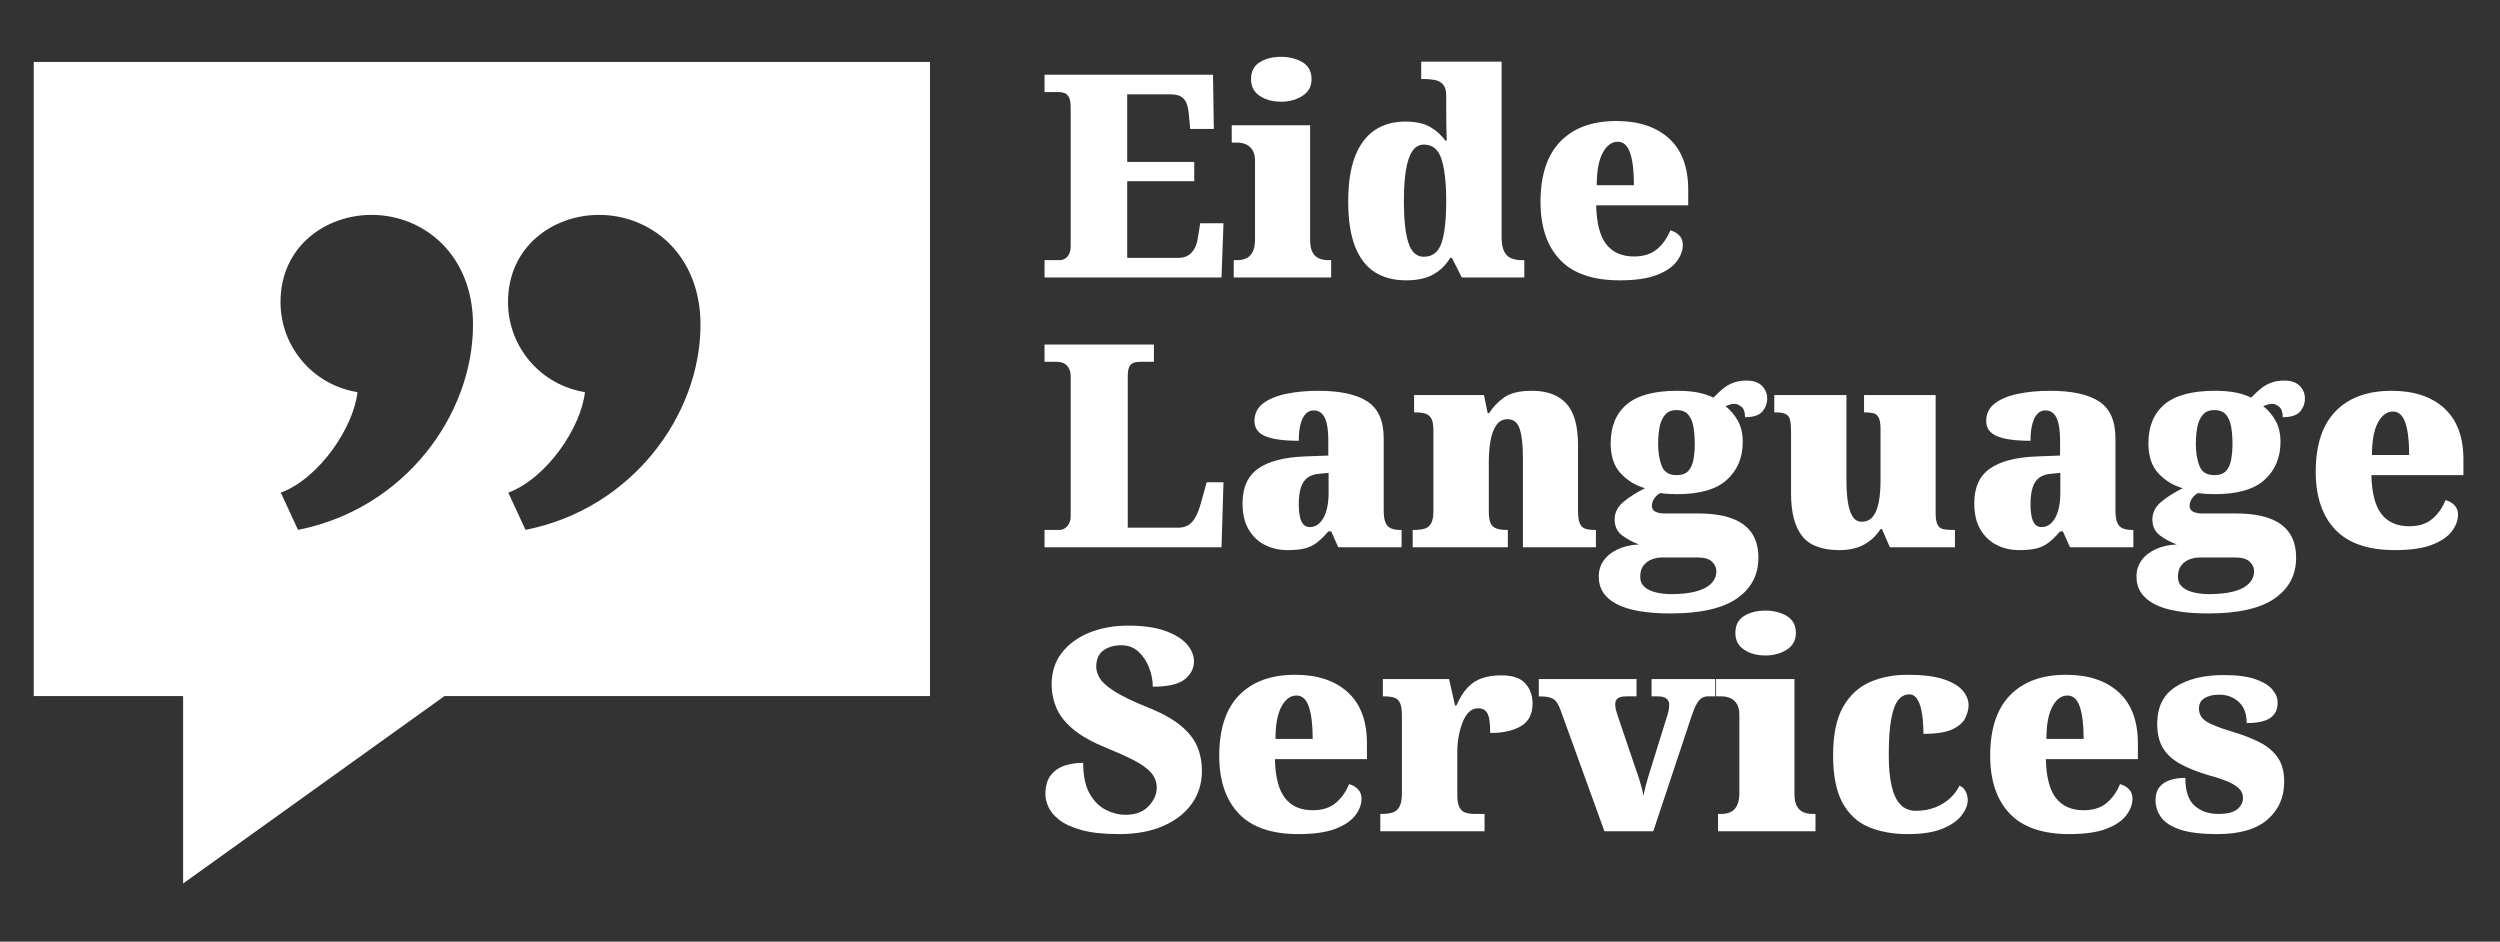 <?xml version="1.0" encoding="UTF-8" standalone="no"?>
<!DOCTYPE svg PUBLIC "-//W3C//DTD SVG 1.1//EN" "http://www.w3.org/Graphics/SVG/1.1/DTD/svg11.dtd">
<svg width="100%" height="100%" viewBox="0 0 2461 927" version="1.1" xmlns="http://www.w3.org/2000/svg" xmlns:xlink="http://www.w3.org/1999/xlink" xml:space="preserve" xmlns:serif="http://www.serif.com/" style="fill-rule:evenodd;clip-rule:evenodd;stroke-linejoin:round;stroke-miterlimit:2;">
    <rect x="0" y="0" width="2461" height="927" fill="#333333" stroke="none"/>
    <g id="Eide-Language-Services-Logo" serif:id="Eide Language Services Logo" transform="matrix(1,0,0,1,45.046,58.616)">
        <rect x="-45.046" y="-58.616" width="2460.06" height="926.467" style="fill:none;"/>
        <g transform="matrix(1.679,0,0,1.679,-605.364,-2760.91)">
            <g transform="matrix(0.64,0,0,0.372,547.513,1496.14)">
                <g>
                    <g>
                        <path d="M622.85,741.982L622.85,714.68L636.122,714.68C638.551,714.68 640.546,713.71 642.107,711.771C643.668,709.831 644.839,707.22 645.62,703.938C646.401,700.656 646.791,696.926 646.791,692.749L646.791,473.882C646.791,466.721 646.271,461.424 645.23,457.993C644.189,454.561 642.801,452.324 641.066,451.279C639.331,450.235 637.51,449.713 635.601,449.713L622.85,449.713L622.85,422.41L777.165,422.41L777.945,507.898L756.346,507.898L755.045,485.519C754.698,477.463 753.918,471.122 752.703,466.497C751.489,461.872 749.711,458.515 747.369,456.426C745.027,454.338 741.774,453.293 737.61,453.293L698.576,453.293L698.576,559.817L759.99,559.817L759.99,590.253L698.576,590.253L698.576,711.099L745.157,711.099C748.973,711.099 752.096,709.757 754.525,707.071C756.954,704.386 758.905,700.656 760.38,695.882C761.855,691.108 762.852,685.438 763.373,678.874L765.454,656.495L786.793,656.495L784.971,741.982L622.85,741.982Z" style="fill:white;"/>
                        <path d="M796.161,741.982L796.161,714.68L799.284,714.68C802.58,714.68 805.443,713.636 807.871,711.547C810.3,709.458 812.208,706.027 813.596,701.253C814.984,696.478 815.678,689.914 815.678,681.559L815.678,558.922C815.678,551.463 814.941,545.644 813.466,541.467C811.992,537.289 810.04,534.231 807.611,532.291C805.182,530.352 802.407,529.382 799.284,529.382L794.34,529.382L794.34,502.08L866.162,502.08L866.162,683.349C866.162,691.108 866.856,697.299 868.244,701.924C869.632,706.549 871.584,709.831 874.099,711.771C876.615,713.71 879.434,714.68 882.556,714.68L885.419,714.68L885.419,741.982L796.161,741.982ZM839.619,464.93C831.812,464.93 825.263,461.872 819.972,455.755C814.681,449.638 812.035,440.91 812.035,429.572C812.035,417.338 814.681,408.386 819.972,402.717C825.263,397.047 831.812,394.213 839.619,394.213C847.079,394.213 853.585,397.047 859.136,402.717C864.688,408.386 867.463,417.338 867.463,429.572C867.463,440.91 864.688,449.638 859.136,455.755C853.585,461.872 847.079,464.93 839.619,464.93Z" style="fill:white;"/>
                        <path d="M954.188,746.458C942.792,746.458 933.166,742.132 925.309,733.478C917.452,724.825 911.442,711.323 907.278,692.972C903.114,674.622 901.033,651.124 901.033,622.479C901.033,593.535 903.114,569.813 907.278,551.313C911.442,532.813 917.427,519.013 925.234,509.912C933.04,500.811 942.392,496.261 953.289,496.261C962.864,496.261 970.47,499.096 976.108,504.765C981.746,510.434 986.387,517.596 990.03,526.249L991.331,526.249C991.158,519.386 991.028,511.33 990.941,502.08C990.854,492.83 990.811,483.878 990.811,475.225L990.811,455.084C990.811,447.344 989.857,441.605 987.948,437.866C986.04,434.127 983.505,431.735 980.343,430.691C977.181,429.646 973.72,429.124 969.96,429.124L967.911,429.124L967.911,401.822L1041.56,401.822L1041.56,677.978C1041.56,687.228 1042.25,694.539 1043.64,699.91C1045.03,705.281 1047.11,709.085 1049.88,711.323C1052.66,713.561 1056.13,714.68 1060.29,714.68L1062.37,714.68L1062.37,741.982L1005.12,741.982L996.015,711.099L994.454,711.099C990.637,722.14 985.52,730.793 979.101,737.059C972.682,743.325 964.377,746.458 954.188,746.458ZM970.253,709.309C978.233,709.309 983.655,702.065 986.517,687.577C989.38,673.089 990.811,650.942 990.811,621.136C990.811,592.789 989.38,570.932 986.517,555.565C983.655,540.198 978.289,532.515 970.42,532.515C966.034,532.515 962.496,535.956 959.807,542.837C957.118,549.719 955.151,559.765 953.905,572.976C952.66,586.186 952.037,602.424 952.037,621.688C952.037,650.86 953.432,672.757 956.223,687.378C959.014,701.999 963.69,709.309 970.253,709.309Z" style="fill:white;"/>
                        <path d="M1149.81,746.458C1125.17,746.458 1106.91,735.642 1095.03,714.009C1083.15,692.376 1077.21,662.015 1077.21,622.926C1077.21,580.854 1083.28,549.075 1095.42,527.592C1107.57,506.108 1124.65,495.366 1146.69,495.366C1167.16,495.366 1183.25,504.541 1194.96,522.892C1206.67,541.243 1212.52,568.172 1212.52,603.68L1212.52,628.297L1128.21,628.297C1128.56,656.345 1131.64,676.785 1137.45,689.616C1143.26,702.446 1151.72,708.862 1162.82,708.862C1171.67,708.862 1178.74,704.982 1184.03,697.224C1189.32,689.466 1193.35,679.62 1196.13,667.684C1199.43,669.176 1202.16,671.862 1204.33,675.741C1206.5,679.62 1207.58,684.543 1207.58,690.511C1207.58,699.462 1205.67,708.265 1201.86,716.918C1198.04,725.571 1191.92,732.658 1183.51,738.178C1175.1,743.698 1163.86,746.458 1149.81,746.458ZM1162.82,596.519C1162.82,574.438 1161.65,557.505 1159.31,545.719C1156.97,533.932 1153.19,528.039 1147.99,528.039C1142.44,528.039 1137.84,533.858 1134.2,545.495C1130.55,557.132 1128.73,574.14 1128.73,596.519L1162.82,596.519Z" style="fill:white;"/>
                    </g>
                    <path d="M622.85,1167.18L622.85,1139.88L636.642,1139.88C638.204,1139.88 639.765,1139.06 641.326,1137.42C642.888,1135.78 644.189,1133.32 645.23,1130.03C646.271,1126.75 646.791,1122.87 646.791,1118.4L646.791,897.74C646.791,892.668 646.227,888.416 645.1,884.984C643.972,881.553 642.497,879.016 640.676,877.375C638.854,875.734 636.816,874.914 634.56,874.914L622.85,874.914L622.85,847.611L723.037,847.611L723.037,874.914L710.286,874.914C707.164,874.914 704.822,875.734 703.26,877.375C701.699,879.016 700.615,881.478 700.007,884.76C699.4,888.043 699.097,892.071 699.097,896.845L699.097,1136.3L745.417,1136.3C748.54,1136.3 751.359,1135.18 753.874,1132.94C756.39,1130.71 758.645,1126.75 760.64,1121.08C762.635,1115.41 764.414,1107.8 765.975,1098.26L771.44,1064.69L786.793,1064.69L784.971,1167.18L622.85,1167.18Z" style="fill:white;fill-rule:nonzero;"/>
                    <path d="M845.344,1171.66C837.884,1171.66 831.032,1168.97 824.786,1163.6C818.541,1158.23 813.553,1150.07 809.823,1139.12C806.093,1128.16 804.228,1114.35 804.228,1097.69C804.228,1073 808.988,1054.85 818.506,1043.24C828.025,1031.63 842.471,1025.21 861.844,1023.99L882.817,1022.62L882.817,999.341C882.817,988.301 882.34,979.274 881.385,972.262C880.431,965.25 878.957,960.028 876.962,956.597C874.967,953.166 872.439,951.45 869.378,951.45C866.54,951.45 864.124,953.24 862.129,956.821C860.134,960.401 858.572,965.698 857.445,972.71C856.317,979.722 855.753,988.599 855.753,999.341C842.048,999.341 831.856,996.954 825.176,992.18C818.497,987.405 815.158,979.4 815.158,968.164C815.158,956.592 817.814,947.337 823.127,940.397C828.44,933.457 835.542,928.417 844.433,925.277C853.324,922.137 863.083,920.567 873.709,920.567C893.659,920.567 908.623,926.162 918.598,937.351C928.573,948.541 933.561,967.943 933.561,995.557L933.561,1108.49C933.561,1116.63 934.042,1122.95 935.004,1127.45C935.967,1131.96 937.571,1135.15 939.819,1137.05C942.066,1138.94 945.098,1139.88 948.914,1139.88L949.955,1139.88L949.955,1167.18L891.925,1167.18L885.419,1142.12L882.817,1142.12C879,1149.88 875.4,1155.92 872.017,1160.25C868.634,1164.57 864.904,1167.56 860.828,1169.2C856.751,1170.84 851.589,1171.66 845.344,1171.66ZM865.873,1135.4C869.362,1135.4 872.408,1133.17 875.01,1128.69C877.612,1124.22 879.607,1117.95 880.995,1109.89C882.383,1101.84 883.077,1092.44 883.077,1081.7L883.077,1049.92L874.957,1051.26C870.135,1051.86 866.336,1054.02 863.56,1057.75C860.784,1061.48 858.789,1066.78 857.575,1073.66C856.36,1080.54 855.753,1089.03 855.753,1099.15C855.753,1106.91 856.1,1113.55 856.794,1119.07C857.488,1124.59 858.601,1128.69 860.132,1131.38C861.664,1134.06 863.578,1135.4 865.873,1135.4Z" style="fill:white;fill-rule:nonzero;"/>
                    <path d="M960.104,1167.18L960.104,1139.88L961.145,1139.88C965.135,1139.88 968.431,1139.21 971.034,1137.87C973.636,1136.52 975.631,1133.69 977.019,1129.36C978.407,1125.04 979.101,1118.55 979.101,1109.89L979.101,982.78C979.101,974.724 978.493,968.682 977.279,964.653C976.065,960.625 974.243,957.94 971.814,956.597C969.385,955.254 966.263,954.583 962.446,954.583L961.405,954.583L961.405,927.281L1025.42,927.281L1028.8,955.926L1030.11,955.926C1033.4,946.676 1037.91,938.47 1043.64,931.309C1049.36,924.147 1057.95,920.567 1069.4,920.567C1083.28,920.567 1093.77,927.281 1100.89,940.708C1108,954.135 1111.56,975.918 1111.56,1006.06L1111.56,1108.55C1111.56,1117.5 1112.03,1124.22 1112.99,1128.69C1113.94,1133.17 1115.55,1136.15 1117.8,1137.64C1120.06,1139.13 1123.09,1139.88 1126.91,1139.88L1127.95,1139.88L1127.95,1167.18L1061.07,1167.18L1061.07,1025.3C1061.07,1006.2 1060.12,991.434 1058.21,980.99C1056.3,970.547 1052.57,965.325 1047.02,965.325C1042.68,965.325 1039.26,968.458 1036.74,974.724C1034.22,980.99 1032.45,989.196 1031.41,999.341C1030.37,1009.49 1029.85,1020.53 1029.85,1032.46L1029.85,1111.24C1029.85,1119.29 1030.41,1125.34 1031.54,1129.36C1032.66,1133.39 1034.44,1136.15 1036.87,1137.64C1039.3,1139.13 1042.42,1139.88 1046.24,1139.88L1047.28,1139.88L1047.28,1167.18L960.104,1167.18Z" style="fill:white;fill-rule:nonzero;"/>
                    <path d="M1196.39,1271.47C1174.36,1271.47 1157.88,1266.55 1146.95,1256.7C1136.02,1246.85 1130.55,1232.38 1130.55,1213.28C1130.55,1203.74 1132.07,1195.31 1135.11,1188C1138.14,1180.68 1142.44,1174.79 1147.99,1170.32C1153.54,1165.84 1160.05,1163.3 1167.51,1162.71C1162.13,1159.42 1157.05,1154.8 1152.28,1148.83C1147.51,1142.87 1145.12,1134.36 1145.12,1123.32C1145.12,1112.88 1147.68,1103.85 1152.8,1096.24C1157.92,1088.63 1164.64,1081.25 1172.97,1074.09C1164.3,1069.91 1156.88,1062.15 1150.72,1050.81C1144.56,1039.47 1141.48,1023.66 1141.48,1003.37C1141.48,976.813 1146.38,956.373 1156.18,942.051C1165.99,927.728 1181.38,920.567 1202.38,920.567C1209.31,920.567 1215.39,921.387 1220.59,923.029C1225.8,924.67 1230.83,927.43 1235.68,931.309C1238.63,925.938 1241.54,921.238 1244.4,917.21C1247.26,913.182 1250.43,910.049 1253.9,907.811C1257.37,905.573 1261.45,904.454 1266.13,904.454C1272.2,904.454 1276.84,907.214 1280.05,912.734C1283.26,918.254 1284.87,924.893 1284.87,932.651C1284.87,940.41 1283.39,947.272 1280.44,953.24C1277.49,959.208 1272.2,962.192 1264.57,962.192C1264.57,954.135 1263.44,948.615 1261.19,945.631C1258.93,942.647 1256.94,941.156 1255.2,941.156C1253.29,941.156 1251.64,941.603 1250.26,942.498C1248.87,943.393 1247.65,944.139 1246.61,944.736C1251.12,950.704 1254.9,958.313 1257.93,967.563C1260.97,976.813 1262.49,988.002 1262.49,1001.13C1262.49,1025.6 1257.67,1045.44 1248.05,1060.66C1238.42,1075.88 1223.19,1083.49 1202.38,1083.49C1200.64,1083.49 1198.04,1083.34 1194.57,1083.04C1191.1,1082.74 1188.67,1082.29 1187.28,1081.7C1185.55,1082.59 1183.77,1085.05 1181.95,1089.08C1180.13,1093.11 1179.21,1097.36 1179.21,1101.84C1179.21,1106.31 1180.34,1109.45 1182.6,1111.24C1184.85,1113.03 1187.45,1113.92 1190.4,1113.92L1221.63,1113.92C1234.12,1113.92 1244.44,1116.53 1252.6,1121.75C1260.75,1126.98 1266.83,1134.73 1270.82,1145.03C1274.81,1155.32 1276.8,1168.23 1276.8,1183.74C1276.8,1210.9 1270.21,1232.31 1257.02,1247.97C1243.84,1263.64 1223.63,1271.47 1196.39,1271.47ZM1197.17,1241.03C1205.67,1241.03 1213,1239.69 1219.16,1237.01C1225.32,1234.32 1230.05,1230.22 1233.34,1224.7C1236.64,1219.18 1238.29,1212.54 1238.29,1204.78C1238.29,1199.11 1236.94,1194.11 1234.25,1189.79C1231.56,1185.46 1227.27,1183.3 1221.37,1183.3L1187.8,1183.3C1185.37,1183.3 1182.64,1184.19 1179.61,1185.98C1176.57,1187.77 1173.97,1190.9 1171.8,1195.38C1169.63,1199.86 1168.55,1205.97 1168.55,1213.73C1168.55,1220.3 1169.85,1225.59 1172.45,1229.62C1175.05,1233.65 1178.56,1236.56 1182.99,1238.35C1187.41,1240.14 1192.14,1241.03 1197.17,1241.03ZM1201.86,1053.5C1206.71,1053.5 1210.31,1051.26 1212.65,1046.78C1215,1042.31 1216.56,1036.27 1217.34,1028.66C1218.12,1021.05 1218.51,1012.77 1218.51,1003.82C1218.51,994.567 1218.12,985.914 1217.34,977.857C1216.56,969.801 1215,963.311 1212.65,958.387C1210.31,953.464 1206.71,951.002 1201.86,951.002C1197.17,951.002 1193.61,953.539 1191.18,958.611C1188.76,963.684 1187.11,970.248 1186.24,978.305C1185.37,986.361 1184.94,995.014 1184.94,1004.26C1184.94,1017.39 1186.02,1028.88 1188.19,1038.73C1190.36,1048.58 1194.91,1053.5 1201.86,1053.5Z" style="fill:white;fill-rule:nonzero;"/>
                    <path d="M1350.96,1171.66C1335,1171.66 1323.64,1164.27 1316.88,1149.5C1310.11,1134.73 1306.73,1112.43 1306.73,1082.59L1306.73,987.256C1306.73,978.603 1306.47,971.964 1305.94,967.339C1305.42,962.714 1304.17,959.432 1302.17,957.492C1300.18,955.553 1296.92,954.583 1292.41,954.583L1291.37,954.583L1291.37,927.281L1357.47,927.281L1357.47,1062.45C1357.47,1074.98 1357.9,1086.1 1358.77,1095.79C1359.64,1105.49 1361.07,1113.1 1363.07,1118.62C1365.06,1124.14 1367.88,1126.9 1371.52,1126.9C1375.69,1126.9 1379.03,1124.29 1381.54,1119.07C1384.06,1113.85 1385.88,1106.39 1387.01,1096.69C1388.13,1086.99 1388.7,1075.43 1388.7,1062L1388.7,980.543C1388.7,972.486 1388.13,966.593 1387.01,962.863C1385.88,959.133 1384.27,956.821 1382.19,955.926C1380.11,955.03 1377.59,954.583 1374.64,954.583L1373.6,954.583L1373.6,927.281L1439.18,927.281L1439.18,1113.03C1439.18,1121.38 1439.75,1127.5 1440.87,1131.38C1442,1135.26 1443.69,1137.64 1445.95,1138.54C1448.2,1139.43 1450.81,1139.88 1453.75,1139.88L1456.88,1139.88L1456.88,1167.18L1397.29,1167.18L1390,1138.54L1388.7,1138.54C1384.88,1148.68 1379.94,1156.74 1373.87,1162.71C1367.79,1168.67 1360.16,1171.66 1350.96,1171.66Z" style="fill:white;fill-rule:nonzero;"/>
                    <path d="M1515.69,1171.66C1508.23,1171.66 1501.38,1168.97 1495.13,1163.6C1488.88,1158.23 1483.9,1150.07 1480.17,1139.12C1476.44,1128.16 1474.57,1114.35 1474.57,1097.69C1474.57,1073 1479.33,1054.85 1488.85,1043.24C1498.37,1031.63 1512.82,1025.21 1532.19,1023.99L1553.16,1022.62L1553.16,999.341C1553.16,988.301 1552.68,979.274 1551.73,972.262C1550.78,965.25 1549.3,960.028 1547.31,956.597C1545.31,953.166 1542.78,951.45 1539.72,951.45C1536.88,951.45 1534.47,953.24 1532.47,956.821C1530.48,960.401 1528.92,965.698 1527.79,972.71C1526.66,979.722 1526.1,988.599 1526.1,999.341C1512.39,999.341 1502.2,996.954 1495.52,992.18C1488.84,987.405 1485.5,979.4 1485.5,968.164C1485.5,956.592 1488.16,947.337 1493.47,940.397C1498.78,933.457 1505.89,928.417 1514.78,925.277C1523.67,922.137 1533.43,920.567 1544.05,920.567C1564,920.567 1578.97,926.162 1588.94,937.351C1598.92,948.541 1603.9,967.943 1603.9,995.557L1603.9,1108.49C1603.9,1116.63 1604.39,1122.95 1605.35,1127.45C1606.31,1131.96 1607.91,1135.15 1610.16,1137.05C1612.41,1138.94 1615.44,1139.88 1619.26,1139.88L1620.3,1139.88L1620.3,1167.18L1562.27,1167.18L1555.76,1142.12L1553.16,1142.12C1549.34,1149.88 1545.74,1155.92 1542.36,1160.25C1538.98,1164.57 1535.25,1167.56 1531.17,1169.2C1527.1,1170.84 1521.93,1171.66 1515.69,1171.66ZM1536.22,1135.4C1539.71,1135.4 1542.75,1133.17 1545.35,1128.69C1547.96,1124.22 1549.95,1117.95 1551.34,1109.89C1552.73,1101.84 1553.42,1092.44 1553.42,1081.7L1553.42,1049.92L1545.3,1051.26C1540.48,1051.86 1536.68,1054.02 1533.9,1057.75C1531.13,1061.48 1529.13,1066.78 1527.92,1073.66C1526.7,1080.54 1526.1,1089.03 1526.1,1099.15C1526.1,1106.91 1526.44,1113.55 1527.14,1119.07C1527.83,1124.59 1528.94,1128.69 1530.48,1131.38C1532.01,1134.06 1533.92,1135.4 1536.22,1135.4Z" style="fill:white;fill-rule:nonzero;"/>
                    <path d="M1689,1271.47C1666.97,1271.47 1650.49,1266.55 1639.56,1256.7C1628.63,1246.85 1623.16,1232.38 1623.16,1213.28C1623.16,1203.74 1624.68,1195.31 1627.72,1188C1630.75,1180.68 1635.05,1174.79 1640.6,1170.32C1646.15,1165.84 1652.65,1163.3 1660.11,1162.71C1654.74,1159.42 1649.66,1154.8 1644.89,1148.83C1640.12,1142.87 1637.73,1134.36 1637.73,1123.32C1637.73,1112.88 1640.29,1103.85 1645.41,1096.24C1650.53,1088.63 1657.25,1081.25 1665.58,1074.09C1656.9,1069.91 1649.49,1062.15 1643.33,1050.81C1637.17,1039.47 1634.09,1023.66 1634.09,1003.37C1634.09,976.813 1638.99,956.373 1648.79,942.051C1658.6,927.728 1673.99,920.567 1694.98,920.567C1701.92,920.567 1708,921.387 1713.2,923.029C1718.4,924.67 1723.44,927.43 1728.29,931.309C1731.24,925.938 1734.15,921.238 1737.01,917.21C1739.87,913.182 1743.04,910.049 1746.51,907.811C1749.98,905.573 1754.06,904.454 1758.74,904.454C1764.81,904.454 1769.45,907.214 1772.66,912.734C1775.87,918.254 1777.48,924.893 1777.48,932.651C1777.48,940.41 1776,947.272 1773.05,953.24C1770.1,959.208 1764.81,962.192 1757.18,962.192C1757.18,954.135 1756.05,948.615 1753.8,945.631C1751.54,942.647 1749.55,941.156 1747.81,941.156C1745.9,941.156 1744.25,941.603 1742.87,942.498C1741.48,943.393 1740.26,944.139 1739.22,944.736C1743.73,950.704 1747.51,958.313 1750.54,967.563C1753.58,976.813 1755.1,988.002 1755.1,1001.13C1755.1,1025.6 1750.28,1045.44 1740.65,1060.66C1731.03,1075.88 1715.8,1083.49 1694.98,1083.49C1693.25,1083.49 1690.65,1083.34 1687.18,1083.04C1683.71,1082.74 1681.28,1082.29 1679.89,1081.7C1678.16,1082.59 1676.38,1085.05 1674.56,1089.08C1672.74,1093.11 1671.82,1097.36 1671.82,1101.84C1671.82,1106.31 1672.95,1109.45 1675.21,1111.24C1677.46,1113.03 1680.07,1113.92 1683.01,1113.92L1714.24,1113.92C1726.73,1113.92 1737.05,1116.53 1745.21,1121.75C1753.36,1126.98 1759.43,1134.73 1763.42,1145.03C1767.41,1155.32 1769.41,1168.23 1769.41,1183.74C1769.41,1210.9 1762.82,1232.31 1749.63,1247.97C1736.45,1263.64 1716.24,1271.47 1689,1271.47ZM1689.78,1241.03C1698.28,1241.03 1705.61,1239.69 1711.77,1237.01C1717.93,1234.32 1722.65,1230.22 1725.95,1224.7C1729.25,1219.18 1730.9,1212.54 1730.9,1204.78C1730.9,1199.11 1729.55,1194.11 1726.86,1189.79C1724.17,1185.46 1719.88,1183.3 1713.98,1183.3L1680.41,1183.3C1677.98,1183.3 1675.25,1184.19 1672.21,1185.98C1669.18,1187.77 1666.58,1190.9 1664.41,1195.38C1662.24,1199.86 1661.15,1205.97 1661.15,1213.73C1661.15,1220.3 1662.46,1225.59 1665.06,1229.62C1667.66,1233.65 1671.17,1236.56 1675.6,1238.35C1680.02,1240.14 1684.75,1241.03 1689.78,1241.03ZM1694.46,1053.5C1699.32,1053.5 1702.92,1051.26 1705.26,1046.78C1707.61,1042.31 1709.17,1036.27 1709.95,1028.66C1710.73,1021.05 1711.12,1012.77 1711.12,1003.82C1711.12,994.567 1710.73,985.914 1709.95,977.857C1709.17,969.801 1707.61,963.311 1705.26,958.387C1702.92,953.464 1699.32,951.002 1694.46,951.002C1689.78,951.002 1686.22,953.539 1683.8,958.611C1681.37,963.684 1679.72,970.248 1678.85,978.305C1677.98,986.361 1677.55,995.014 1677.55,1004.26C1677.55,1017.39 1678.63,1028.88 1680.8,1038.73C1682.97,1048.58 1687.53,1053.5 1694.46,1053.5Z" style="fill:white;fill-rule:nonzero;"/>
                    <path d="M1859.97,1171.66C1835.33,1171.66 1817.07,1160.84 1805.19,1139.21C1793.31,1117.58 1787.37,1087.22 1787.37,1048.13C1787.37,1006.06 1793.44,974.276 1805.58,952.793C1817.73,931.309 1834.81,920.567 1856.85,920.567C1877.32,920.567 1893.41,929.742 1905.12,948.093C1916.83,966.444 1922.68,993.373 1922.68,1028.88L1922.68,1053.5L1838.37,1053.5C1838.72,1081.55 1841.8,1101.99 1847.61,1114.82C1853.42,1127.65 1861.88,1134.06 1872.98,1134.06C1881.83,1134.06 1888.9,1130.18 1894.19,1122.42C1899.48,1114.67 1903.51,1104.82 1906.29,1092.88C1909.59,1094.38 1912.32,1097.06 1914.49,1100.94C1916.65,1104.82 1917.74,1109.74 1917.74,1115.71C1917.74,1124.66 1915.83,1133.47 1912.01,1142.12C1908.2,1150.77 1902.08,1157.86 1893.67,1163.38C1885.25,1168.9 1874.02,1171.66 1859.97,1171.66ZM1872.98,1021.72C1872.98,999.639 1871.81,982.706 1869.47,970.92C1867.12,959.133 1863.35,953.24 1858.15,953.24C1852.6,953.24 1848,959.059 1844.35,970.696C1840.71,982.333 1838.89,999.341 1838.89,1021.72L1872.98,1021.72Z" style="fill:white;fill-rule:nonzero;"/>
                    <path d="M691.29,1619.24C677.238,1619.24 665.788,1617.15 656.94,1612.97C648.092,1608.8 641.24,1603.42 636.382,1596.86C631.524,1590.3 628.185,1583.43 626.363,1576.27C624.542,1569.11 623.631,1562.69 623.631,1557.03C623.631,1543.6 625.322,1533.3 628.705,1526.14C632.088,1518.98 636.382,1513.98 641.586,1511.15C646.791,1508.31 652.343,1506.9 658.241,1506.9C658.241,1527.19 660.193,1543.3 664.096,1555.24C668,1567.17 672.944,1575.75 678.929,1580.97C684.914,1586.19 690.943,1588.8 697.015,1588.8C706.209,1588.8 713.279,1584.25 718.223,1575.15C723.168,1566.05 725.64,1556.43 725.64,1546.28C725.64,1536.74 723.775,1528.53 720.045,1521.67C716.315,1514.8 711.024,1508.39 704.171,1502.42C697.318,1496.45 689.208,1490.19 679.84,1483.62C666.655,1474.37 656.419,1464.53 649.133,1454.08C641.847,1443.64 636.729,1432.45 633.78,1420.51C630.83,1408.58 629.356,1396.05 629.356,1382.92C629.356,1363.82 632.435,1347.41 638.594,1333.68C644.753,1319.96 653.123,1309.37 663.706,1301.9C674.288,1294.44 686.172,1290.71 699.357,1290.71C713.409,1290.71 724.902,1293.55 733.837,1299.22C742.771,1304.89 749.32,1311.98 753.484,1320.48C757.648,1328.98 759.729,1337.86 759.729,1347.11C759.729,1358.15 756.91,1367.55 751.272,1375.31C745.634,1383.07 735.875,1386.94 721.997,1386.94C721.997,1376.8 720.869,1366.73 718.614,1356.73C716.358,1346.74 713.105,1338.38 708.855,1331.67C704.605,1324.95 699.357,1321.6 693.111,1321.6C686.692,1321.6 681.271,1324.28 676.847,1329.65C672.423,1335.03 670.211,1343.68 670.211,1355.62C670.211,1361.58 671.339,1367.7 673.594,1373.96C675.85,1380.23 680.317,1387.02 686.996,1394.33C693.675,1401.64 703.434,1409.77 716.272,1418.72C729.456,1427.67 739.735,1437.3 747.108,1447.59C754.482,1457.89 759.643,1468.93 762.592,1480.71C765.541,1492.5 767.016,1505.55 767.016,1519.88C767.016,1539.27 763.936,1556.43 757.778,1571.35C751.619,1586.27 742.858,1597.98 731.495,1606.48C720.132,1614.99 706.73,1619.24 691.29,1619.24Z" style="fill:white;fill-rule:nonzero;"/>
                    <path d="M855.493,1619.24C830.858,1619.24 812.599,1608.42 800.715,1586.79C788.831,1565.16 782.89,1534.8 782.89,1495.71C782.89,1453.63 788.962,1421.86 801.105,1400.37C813.249,1378.89 830.338,1368.15 852.37,1368.15C872.841,1368.15 888.932,1377.32 900.642,1395.67C912.352,1414.02 918.208,1440.95 918.208,1476.46L918.208,1501.08L833.894,1501.08C834.241,1529.13 837.32,1549.57 843.132,1562.4C848.944,1575.23 857.401,1581.64 868.504,1581.64C877.352,1581.64 884.421,1577.76 889.713,1570.01C895.004,1562.25 899.037,1552.4 901.813,1540.47C905.109,1541.96 907.842,1544.64 910.01,1548.52C912.179,1552.4 913.263,1557.32 913.263,1563.29C913.263,1572.24 911.355,1581.05 907.538,1589.7C903.722,1598.35 897.606,1605.44 889.192,1610.96C880.778,1616.48 869.545,1619.24 855.493,1619.24ZM868.504,1469.3C868.504,1447.22 867.333,1430.29 864.991,1418.5C862.649,1406.71 858.876,1400.82 853.671,1400.82C848.12,1400.82 843.522,1406.64 839.879,1418.28C836.236,1429.91 834.415,1446.92 834.415,1469.3L868.504,1469.3Z" style="fill:white;fill-rule:nonzero;"/>
                    <path d="M930.438,1614.76L930.438,1587.46L931.739,1587.46C935.729,1587.46 939.069,1586.72 941.758,1585.22C944.447,1583.73 946.529,1580.67 948.003,1576.05C949.478,1571.42 950.215,1564.49 950.215,1555.24L950.215,1432.6C950.215,1423.65 949.652,1417.01 948.524,1412.68C947.396,1408.35 945.618,1405.52 943.189,1404.18C940.761,1402.83 937.638,1402.16 933.821,1402.16L932.78,1402.16L932.78,1374.86L993.413,1374.86L998.878,1416.49L1000.18,1416.49C1003.13,1404.85 1006.51,1395.52 1010.33,1388.51C1014.14,1381.5 1018.57,1376.5 1023.6,1373.52C1028.63,1370.53 1034.53,1369.04 1041.3,1369.04C1051.53,1369.04 1058.86,1373.29 1063.28,1381.8C1067.71,1390.3 1069.92,1400.82 1069.92,1413.35C1069.92,1430.06 1066.36,1442 1059.25,1449.16C1052.14,1456.32 1042.77,1459.9 1031.15,1459.9C1031.15,1451.55 1030.89,1444.53 1030.37,1438.86C1029.85,1433.19 1028.8,1428.79 1027.24,1425.66C1025.68,1422.53 1023.25,1420.96 1019.96,1420.96C1016.83,1420.96 1014.1,1422.9 1011.76,1426.78C1009.42,1430.66 1007.47,1435.95 1005.9,1442.67C1004.34,1449.38 1003.13,1456.84 1002.26,1465.05C1001.39,1473.25 1000.96,1481.68 1000.96,1490.34L1000.96,1557.47C1000.96,1566.13 1001.61,1572.62 1002.91,1576.94C1004.21,1581.27 1006.08,1584.1 1008.51,1585.45C1010.94,1586.79 1013.71,1587.46 1016.83,1587.46L1025.94,1587.46L1025.94,1614.76L930.438,1614.76Z" style="fill:white;fill-rule:nonzero;"/>
                    <path d="M1095.16,1421.86C1093.95,1416.49 1092.6,1412.38 1091.13,1409.55C1089.65,1406.71 1087.7,1404.77 1085.27,1403.73C1082.84,1402.68 1079.63,1402.16 1075.64,1402.16L1075.64,1374.86L1165.16,1374.86L1165.16,1402.16L1156.06,1402.16C1152.24,1402.16 1149.55,1403.21 1147.99,1405.3C1146.43,1407.38 1145.65,1410.52 1145.65,1414.69C1145.65,1417.98 1145.91,1421.18 1146.43,1424.32C1146.95,1427.45 1147.47,1430.36 1147.99,1433.05L1164.64,1517.64C1165.86,1523.01 1166.85,1528.01 1167.63,1532.63C1168.42,1537.26 1169.15,1541.66 1169.85,1545.84C1170.54,1550.01 1171.06,1554.49 1171.41,1559.26C1172.1,1553.59 1172.84,1548.15 1173.62,1542.93C1174.4,1537.7 1175.14,1533.15 1175.83,1529.28L1192.49,1437.07C1193.35,1432.9 1194,1429.09 1194.44,1425.66C1194.87,1422.23 1195.09,1418.42 1195.09,1414.25C1195.09,1411.26 1194.31,1408.5 1192.75,1405.97C1191.18,1403.43 1188.41,1402.16 1184.42,1402.16L1178.95,1402.16L1178.95,1374.86L1237.25,1374.86L1237.25,1402.16L1230.48,1402.16C1228.4,1402.16 1226.53,1403.06 1224.88,1404.85C1223.24,1406.64 1221.67,1409.77 1220.2,1414.25C1218.73,1418.72 1217.21,1424.99 1215.65,1433.05L1180.52,1614.76L1135.76,1614.76L1095.16,1421.86Z" style="fill:white;fill-rule:nonzero;"/>
                    <path d="M1239.85,1614.76L1239.85,1587.46L1242.97,1587.46C1246.27,1587.46 1249.13,1586.42 1251.56,1584.33C1253.99,1582.24 1255.89,1578.81 1257.28,1574.03C1258.67,1569.26 1259.37,1562.69 1259.37,1554.34L1259.37,1431.7C1259.37,1424.24 1258.63,1418.42 1257.15,1414.25C1255.68,1410.07 1253.73,1407.01 1251.3,1405.07C1248.87,1403.13 1246.09,1402.16 1242.97,1402.16L1238.03,1402.16L1238.03,1374.86L1309.85,1374.86L1309.85,1556.13C1309.85,1563.89 1310.54,1570.08 1311.93,1574.7C1313.32,1579.33 1315.27,1582.61 1317.79,1584.55C1320.3,1586.49 1323.12,1587.46 1326.24,1587.46L1329.11,1587.46L1329.11,1614.76L1239.85,1614.76ZM1283.31,1337.71C1275.5,1337.71 1268.95,1334.65 1263.66,1328.54C1258.37,1322.42 1255.72,1313.69 1255.72,1302.35C1255.72,1290.12 1258.37,1281.17 1263.66,1275.5C1268.95,1269.83 1275.5,1266.99 1283.31,1266.99C1290.77,1266.99 1297.27,1269.83 1302.82,1275.5C1308.37,1281.17 1311.15,1290.12 1311.15,1302.35C1311.15,1313.69 1308.37,1322.42 1302.82,1328.54C1297.27,1334.65 1290.77,1337.71 1283.31,1337.71Z" style="fill:white;fill-rule:nonzero;"/>
                    <path d="M1413.68,1619.24C1399.97,1619.24 1388,1615.51 1377.77,1608.05C1367.53,1600.59 1359.55,1587.83 1353.83,1569.78C1348.1,1551.73 1345.24,1526.89 1345.24,1495.26C1345.24,1462.74 1348.28,1437.3 1354.35,1418.95C1360.42,1400.6 1368.57,1387.54 1378.81,1379.78C1389.04,1372.03 1400.49,1368.15 1413.16,1368.15C1427.38,1368.15 1438.57,1370.53 1446.73,1375.31C1454.88,1380.08 1460.69,1386.12 1464.16,1393.43C1467.63,1400.75 1469.37,1408.28 1469.37,1416.04C1469.37,1422.01 1468.41,1428.57 1466.51,1435.73C1464.6,1442.89 1460.69,1448.93 1454.8,1453.86C1448.9,1458.78 1439.96,1461.24 1427.99,1461.24C1427.99,1450.2 1427.6,1439.98 1426.82,1430.58C1426.04,1421.18 1424.69,1413.58 1422.79,1407.76C1420.88,1401.94 1418.28,1399.03 1414.98,1399.03C1411.16,1399.03 1407.87,1401.86 1405.09,1407.53C1402.32,1413.2 1400.15,1422.98 1398.59,1436.85C1397.03,1450.73 1396.24,1470.05 1396.24,1494.81C1396.24,1514.21 1397.11,1530.39 1398.85,1543.37C1400.58,1556.35 1403.27,1566.13 1406.91,1572.69C1410.56,1579.26 1415.24,1582.54 1420.97,1582.54C1427.56,1582.54 1433.5,1580.75 1438.79,1577.17C1444.08,1573.59 1448.64,1568.74 1452.45,1562.62C1456.27,1556.5 1459.13,1549.86 1461.04,1542.7C1463.82,1545.09 1465.77,1548.45 1466.9,1552.77C1468.02,1557.1 1468.59,1561.35 1468.59,1565.53C1468.59,1573.29 1466.72,1581.34 1462.99,1589.7C1459.26,1598.05 1453.41,1605.07 1445.43,1610.74C1437.45,1616.4 1426.86,1619.24 1413.68,1619.24Z" style="fill:white;fill-rule:nonzero;"/>
                    <path d="M1561.75,1619.24C1537.11,1619.24 1518.85,1608.42 1506.97,1586.79C1495.09,1565.16 1489.14,1534.8 1489.14,1495.71C1489.14,1453.63 1495.22,1421.86 1507.36,1400.37C1519.51,1378.89 1536.59,1368.15 1558.63,1368.15C1579.1,1368.15 1595.19,1377.32 1606.9,1395.67C1618.61,1414.02 1624.46,1440.95 1624.46,1476.46L1624.46,1501.08L1540.15,1501.08C1540.5,1529.13 1543.58,1549.57 1549.39,1562.4C1555.2,1575.23 1563.66,1581.64 1574.76,1581.64C1583.61,1581.64 1590.68,1577.76 1595.97,1570.01C1601.26,1562.25 1605.29,1552.4 1608.07,1540.47C1611.37,1541.96 1614.1,1544.64 1616.27,1548.52C1618.43,1552.4 1619.52,1557.32 1619.52,1563.29C1619.52,1572.24 1617.61,1581.05 1613.79,1589.7C1609.98,1598.35 1603.86,1605.44 1595.45,1610.96C1587.03,1616.48 1575.8,1619.24 1561.75,1619.24ZM1574.76,1469.3C1574.76,1447.22 1573.59,1430.29 1571.25,1418.5C1568.9,1406.71 1565.13,1400.82 1559.93,1400.82C1554.38,1400.82 1549.78,1406.64 1546.13,1418.28C1542.49,1429.91 1540.67,1446.92 1540.67,1469.3L1574.76,1469.3Z" style="fill:white;fill-rule:nonzero;"/>
                    <path d="M1697.33,1619.24C1682.75,1619.24 1671.35,1616.85 1663.11,1612.08C1654.87,1607.3 1649.05,1600.81 1645.67,1592.61C1642.29,1584.4 1640.6,1575.53 1640.6,1565.98C1640.6,1557.32 1641.81,1550.39 1644.24,1545.16C1646.67,1539.94 1649.97,1536.21 1654.13,1533.98C1658.29,1531.74 1662.89,1530.62 1667.92,1530.62C1667.92,1551.21 1670.74,1565.83 1676.38,1574.48C1682.02,1583.13 1689.26,1587.46 1698.11,1587.46C1706.43,1587.46 1712.29,1584.92 1715.67,1579.85C1719.06,1574.78 1720.75,1568.96 1720.75,1562.4C1720.75,1556.73 1719.62,1551.88 1717.36,1547.85C1715.11,1543.82 1711.68,1540.09 1707.09,1536.66C1702.49,1533.23 1696.63,1529.87 1689.52,1526.59C1678.94,1521.22 1670.13,1515.18 1663.11,1508.46C1656.08,1501.75 1650.83,1493.39 1647.36,1483.4C1643.89,1473.4 1642.16,1460.8 1642.16,1445.58C1642.16,1419.02 1647.75,1399.55 1658.94,1387.17C1670.13,1374.79 1684.92,1368.59 1703.31,1368.59C1715.28,1368.59 1724.87,1370.76 1732.07,1375.08C1739.27,1379.41 1744.47,1384.86 1747.68,1391.42C1750.89,1397.99 1752.49,1404.85 1752.49,1412.01C1752.49,1422.75 1750.24,1430.81 1745.73,1436.18C1741.22,1441.55 1734.02,1444.24 1724.13,1444.24C1724.13,1429.61 1721.7,1418.5 1716.84,1410.89C1711.99,1403.28 1706,1399.48 1698.89,1399.48C1693.51,1399.48 1689.09,1401.27 1685.62,1404.85C1682.15,1408.43 1680.41,1413.95 1680.41,1421.41C1680.41,1429.76 1682.54,1436.4 1686.79,1441.33C1691.04,1446.25 1699.24,1451.84 1711.38,1458.11C1720.75,1462.88 1728.99,1468.4 1736.1,1474.67C1743.21,1480.94 1748.72,1488.92 1752.62,1498.62C1756.53,1508.31 1758.48,1521.07 1758.48,1536.88C1758.48,1561.35 1753.36,1581.19 1743.13,1596.41C1732.89,1611.63 1717.62,1619.24 1697.33,1619.24Z" style="fill:white;fill-rule:nonzero;"/>
                </g>
            </g>
            <g transform="matrix(21.894,0,0,21.894,353.512,1623.88)">
                <path d="M0,1L24,1L24,17.981L11,17.981L4,23L4,17.981L0,17.981L0,1ZM11.763,8.037C11.763,6.176 10.457,5.096 9.045,5.096C7.819,5.096 6.608,5.938 6.608,7.429C6.608,8.649 7.501,9.658 8.668,9.842C8.567,10.781 7.654,12.143 6.616,12.535L7.077,13.531C9.939,12.966 11.763,10.446 11.763,8.037ZM17.855,8.037C17.855,6.176 16.549,5.096 15.137,5.096C13.911,5.096 12.7,5.938 12.7,7.429C12.7,8.649 13.593,9.658 14.76,9.842C14.659,10.781 13.746,12.143 12.708,12.535L13.169,13.531C16.031,12.966 17.855,10.446 17.855,8.037Z" style="fill:white;"/>
            </g>
        </g>
    </g>
</svg>
